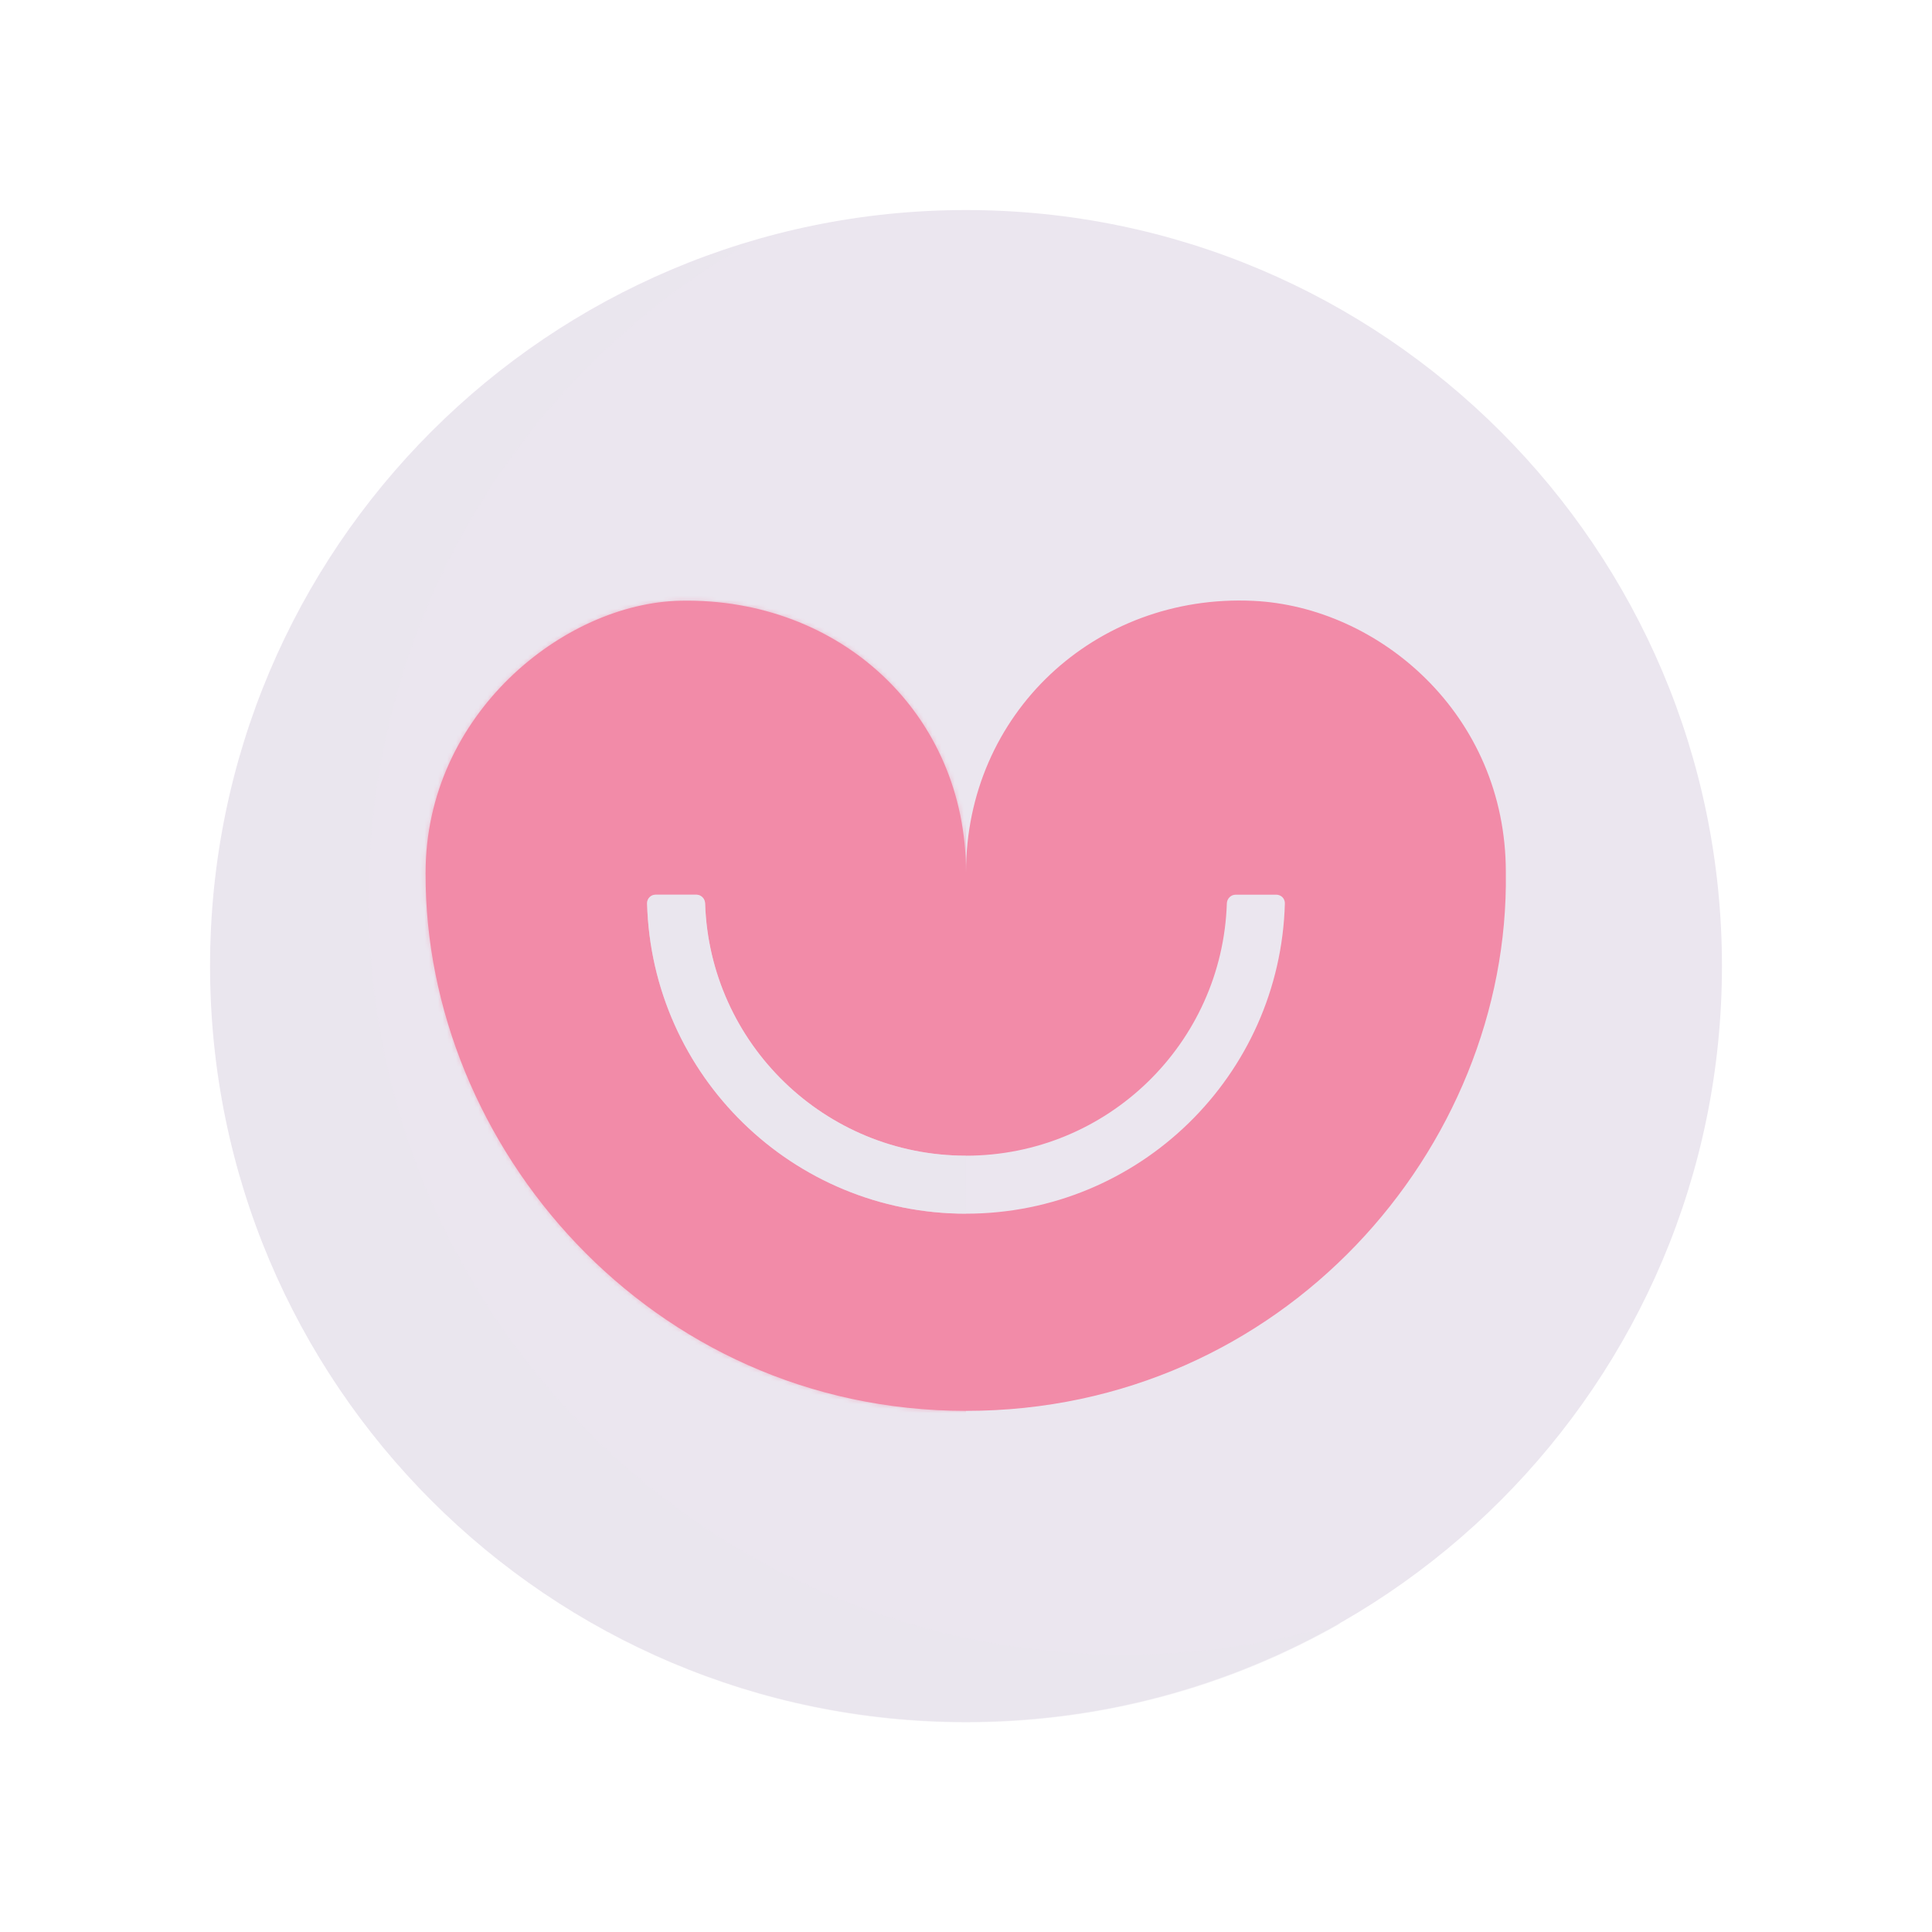 <svg xmlns="http://www.w3.org/2000/svg" width="430" height="430" style="width:100%;height:100%;transform:translate3d(0,0,0);content-visibility:visible" viewBox="0 0 430 430"><defs><clipPath id="g"><path d="M0 0h430v430H0z"/></clipPath><clipPath id="u"><path d="M0 0h430v430H0z"/></clipPath><clipPath id="s"><path d="M0 0h430v430H0z"/></clipPath><clipPath id="n"><path d="M0 0h430v430H0z"/></clipPath><clipPath id="o"><path d="M0 0h430v430H0z"/></clipPath><clipPath id="q"><path d="M0 0h430v430H0z"/></clipPath><clipPath id="k"><path d="M0 0h430v430H0z"/></clipPath><clipPath id="l"><path d="M0 0h430v430H0z"/></clipPath><clipPath id="h"><path d="M0 0h430v430H0z"/></clipPath><clipPath id="i"><path d="M0 0h430v430H0z"/></clipPath><path id="a" style="display:none"/><path id="b" fill="#F28BA8" d="M-92.065-122.439C-40.579-123.454 0-85.88 0-34.794c0-51.086 41.539-89.943 92.572-87.609 40.399 1.848 81.559 36.414 81.559 87.5v.277C175.363 54.083 102.173 138.888 0 138.888S-174.638 52.996-174.312-34.445v-.276c0-51.086 44.607-86.976 82.247-87.718" style="display:block" transform="matrix(.69 0 0 .69 215 218.183)"/><path id="c" style="display:none"/><path id="d" style="display:none"/><path id="e" style="display:none"/><path id="f" style="display:none"/><mask id="v" mask-type="alpha"><use xmlns:ns1="http://www.w3.org/1999/xlink" ns1:href="#a"/></mask><mask id="t" mask-type="alpha"><use xmlns:ns2="http://www.w3.org/1999/xlink" ns2:href="#b"/></mask><mask id="p" mask-type="alpha"><use xmlns:ns3="http://www.w3.org/1999/xlink" ns3:href="#c"/></mask><mask id="r" mask-type="alpha"><use xmlns:ns4="http://www.w3.org/1999/xlink" ns4:href="#d"/></mask><mask id="m" mask-type="alpha"><use xmlns:ns5="http://www.w3.org/1999/xlink" ns5:href="#e"/></mask><mask id="j" mask-type="alpha"><use xmlns:ns6="http://www.w3.org/1999/xlink" ns6:href="#f"/></mask></defs><g clip-path="url(#g)"><g clip-path="url(#h)" style="display:none"><g clip-path="url(#i)" style="display:none"><g style="display:none"><path class="primary"/><path class="primary" style="mix-blend-mode:multiply"/></g><path class="secondary" style="display:none"/><g mask="url(#j)" style="mix-blend-mode:multiply;display:none"><path class="secondary"/></g><g style="display:none"><path class="primary"/><path class="primary" style="mix-blend-mode:multiply"/></g></g></g><g clip-path="url(#k)" style="display:none"><g clip-path="url(#l)" style="display:none"><g style="display:none"><path class="primary"/><path class="primary" style="mix-blend-mode:multiply"/><path class="primary" style="mix-blend-mode:multiply"/></g><g style="display:none"><path class="primary"/><path class="primary" style="mix-blend-mode:multiply"/></g><g style="display:none"><path class="primary"/><path class="primary" style="mix-blend-mode:multiply"/></g><path class="secondary" style="display:none"/><g mask="url(#m)" style="mix-blend-mode:multiply;display:none"><path class="secondary"/></g><g style="display:none"><path class="primary"/><path class="primary" style="mix-blend-mode:multiply"/></g></g></g><g clip-path="url(#n)" style="display:none"><g clip-path="url(#o)" style="display:none"><g style="display:none"><path class="primary"/><path class="primary" style="mix-blend-mode:multiply"/><path class="primary" style="mix-blend-mode:multiply"/></g><g style="display:none"><path class="primary"/><path class="primary" style="mix-blend-mode:multiply"/></g><g style="display:none"><path class="primary"/><path class="primary" style="mix-blend-mode:multiply"/></g><path class="secondary" style="display:none"/><g mask="url(#p)" style="mix-blend-mode:multiply;display:none"><path class="secondary"/></g><g style="display:none"><path class="primary"/><path class="primary" style="mix-blend-mode:multiply"/></g></g><g clip-path="url(#q)" style="display:none"><g style="display:none"><path class="primary"/><path class="primary" style="mix-blend-mode:multiply"/><path class="primary" style="mix-blend-mode:multiply"/></g><g style="display:none"><path class="primary"/><path class="primary" style="mix-blend-mode:multiply"/></g><g style="display:none"><path class="primary"/><path class="primary" style="mix-blend-mode:multiply"/></g><path class="secondary" style="display:none"/><g mask="url(#r)" style="mix-blend-mode:multiply;display:none"><path class="secondary"/></g><g style="display:none"><path class="primary"/><path class="primary" style="mix-blend-mode:multiply"/></g></g></g><g clip-path="url(#s)" style="display:block"><g fill="#EBE6EF" style="display:block"><path d="M215 46.75c92.923 0 168.25 75.327 168.25 168.25S307.924 383.252 215 383.252 46.75 307.922 46.75 215 122.076 46.75 215 46.75" class="primary"/><path fill-opacity=".5" d="M170.146 99.071c16.636 0 32.704-2.432 47.868-6.961-24.398 13.947-52.652 21.918-82.768 21.918-92.242 0-167.018-74.777-167.018-167.019 0-75.605 50.236-139.477 119.15-160.057-50.33 28.771-84.251 82.974-84.251 145.1 0 92.242 74.777 167.019 167.019 167.019" class="primary" style="mix-blend-mode:multiply" transform="translate(78.878 268.517)scale(1.007)"/></g><path fill="#F28BA8" d="M-92.065-122.439C-40.579-123.454 0-85.88 0-34.794c0-51.086 41.539-89.943 92.572-87.609 40.399 1.848 81.559 36.414 81.559 87.5v.277C175.363 54.083 102.173 138.888 0 138.888S-174.638 52.996-174.312-34.445v-.276c0-51.086 44.607-86.976 82.247-87.718" class="secondary" style="display:block" transform="matrix(.69 0 0 .69 215 218.183)"/><g mask="url(#t)" opacity=".5" style="mix-blend-mode:multiply;display:block"><path fill="#F28BA8" d="M215 33v357H-26V33z" class="secondary" opacity="1"/></g><g fill="#EBE6EF" style="display:block"><path d="M156.937 201.065c-.035-1.069-.9-1.94-1.968-1.94h-9.036c-1.07 0-1.94.872-1.91 1.941 1.029 38.315 32.41 69.06 70.974 69.06 38.563 0 69.944-30.745 70.973-69.06.03-1.069-.84-1.94-1.91-1.94h-9.036c-1.069 0-1.933.87-1.968 1.94-1.023 31.184-26.625 56.15-58.059 56.15s-57.037-24.966-58.06-56.15" class="primary"/><path fill-opacity=".5" d="M54.984 22.216C23.55 22.216-2.052-2.75-3.075-33.935c-.035-1.069-.899-1.94-1.968-1.94h-9.037c-1.069 0-1.939.872-1.91 1.941 1.029 38.315 32.411 69.059 70.974 69.059z" class="primary" style="mix-blend-mode:multiply" transform="translate(160 235)"/></g></g><g clip-path="url(#u)" style="display:none"><g style="display:none"><path class="primary"/><path class="primary" style="mix-blend-mode:multiply"/></g><path class="secondary" style="display:none"/><g mask="url(#v)" style="mix-blend-mode:multiply;display:none"><path class="secondary"/></g><g style="display:none"><path class="primary"/><path class="primary" style="mix-blend-mode:multiply"/></g><g style="display:none"><path class="primary"/><path class="primary" style="mix-blend-mode:multiply"/></g></g></g></svg>
